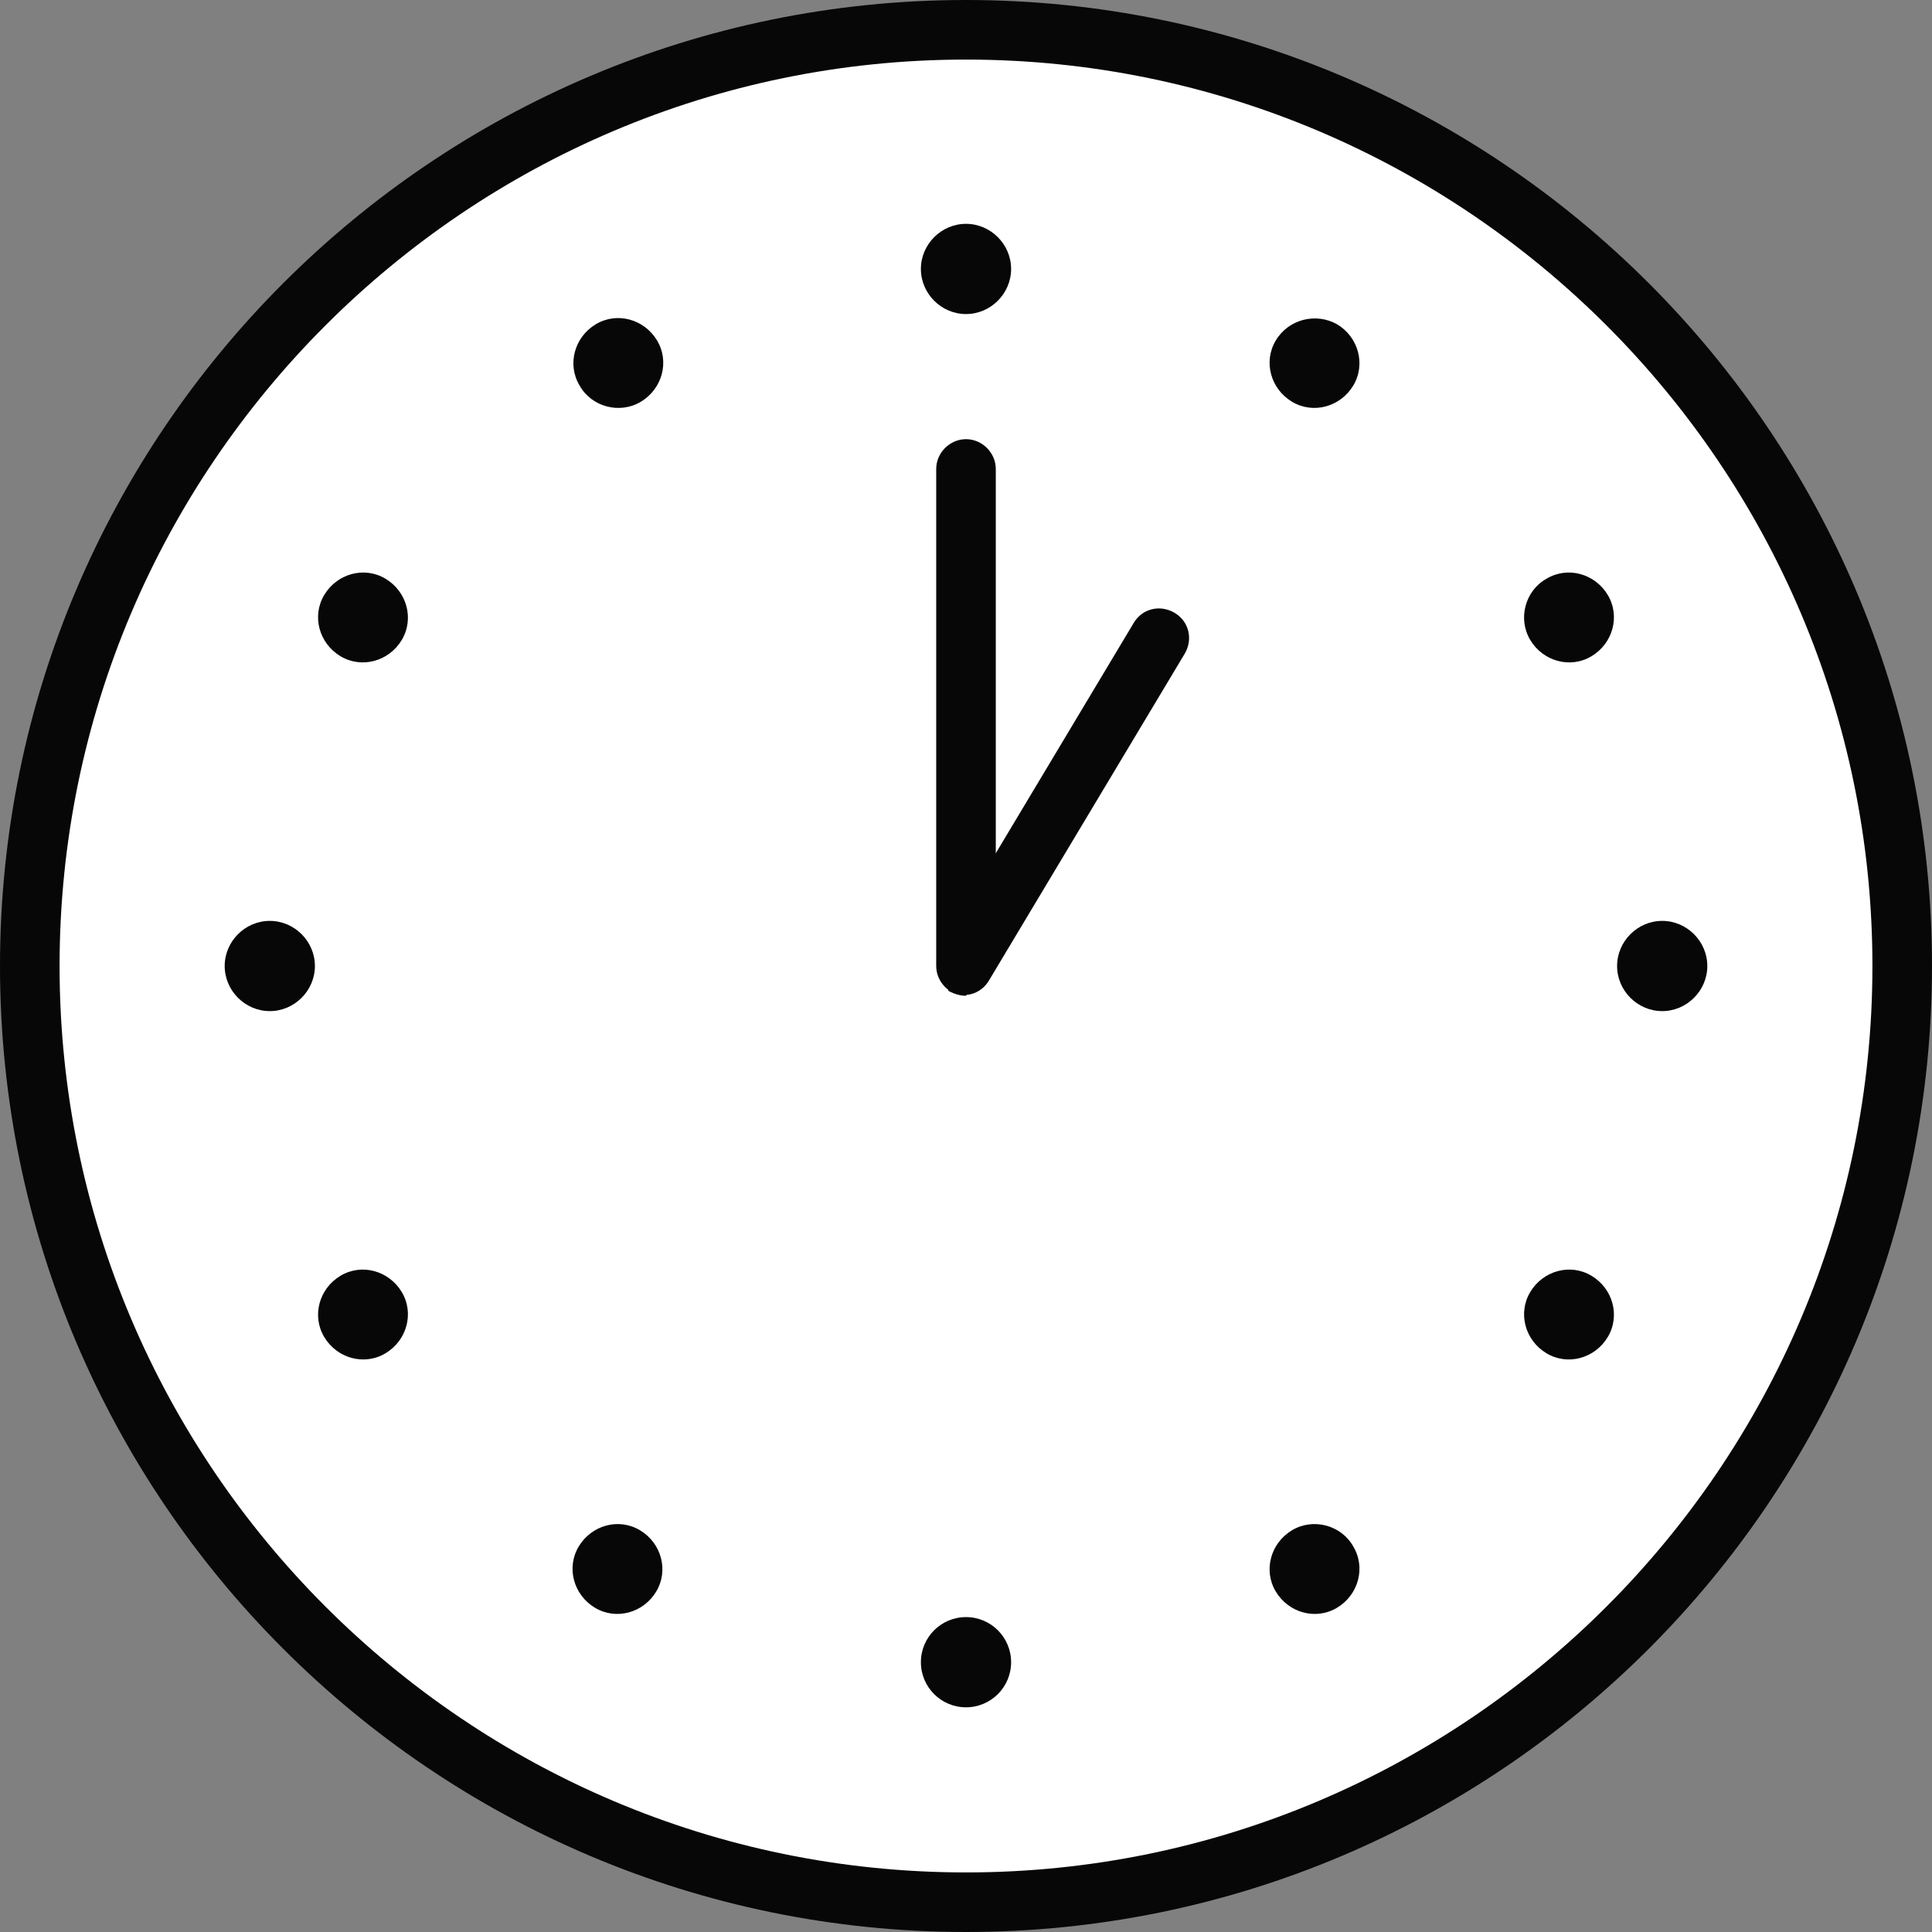 <?xml version="1.0" encoding="UTF-8"?><svg id="_レイヤー_2" xmlns="http://www.w3.org/2000/svg" viewBox="0 0 227 227"><rect x="0" y="0" width="227" height="227" fill="#808080" stroke="none"/><defs><style>.cls-1{fill:#fff;}.cls-2{fill:#070707;}</style></defs><g id="_レイヤー_1-2"><circle class="cls-1" cx="113.5" cy="114" r="110.9"/><path class="cls-2" d="m117,110v-54.9c0-1.9-1.6-3.5-3.5-3.5s-3.5,1.6-3.5,3.5v58.4c0,1.9,1.6,3.5,3.5,3.5"/><path class="cls-2" d="m111.4,116.4c1.7,1,3.8.5,4.8-1.2l23-38.4c1-1.7.5-3.8-1.2-4.8s-3.8-.5-4.8,1.2l-21.2,35.4"/><path class="cls-2" d="m113.5,0C50.9,0,0,50.9,0,113.5s50.9,113.5,113.5,113.5,113.5-50.9,113.5-113.5S176.1,0,113.5,0Zm0,220c-58.7,0-106.5-47.8-106.5-106.5S54.8,7,113.5,7s106.5,47.8,106.5,106.5-47.8,106.5-106.5,106.5Z"/><path class="cls-2" d="m113.5,36.9c2.9,0,5.3-2.4,5.3-5.3s-2.4-5.3-5.3-5.3-5.3,2.4-5.3,5.3,2.4,5.3,5.3,5.3Z"/><path class="cls-2" d="m70,38.1c-2.5,1.5-3.4,4.7-1.9,7.2,1.4,2.5,4.7,3.4,7.2,1.9s3.4-4.7,1.9-7.2-4.7-3.4-7.2-1.9Z"/><path class="cls-2" d="m45.3,68c-2.5-1.5-5.7-.6-7.2,1.9s-.6,5.7,1.9,7.2,5.7.6,7.2-1.9.6-5.7-1.9-7.2Z"/><path class="cls-2" d="m31.7,108.2c-2.9,0-5.3,2.4-5.3,5.3s2.4,5.3,5.3,5.3,5.3-2.4,5.3-5.3-2.4-5.3-5.3-5.3Z"/><path class="cls-2" d="m40,149.9c-2.5,1.5-3.4,4.7-1.9,7.2,1.5,2.5,4.7,3.4,7.2,1.9,2.5-1.5,3.4-4.7,1.9-7.2s-4.7-3.4-7.2-1.9Z"/><path class="cls-2" d="m75.2,179.8c-2.5-1.5-5.7-.6-7.2,1.9-1.5,2.5-.6,5.7,1.9,7.2s5.7.6,7.2-1.9.6-5.7-1.9-7.2Z"/><circle class="cls-2" cx="113.5" cy="195.3" r="5.3"/><path class="cls-2" d="m151.8,179.8c-2.5,1.5-3.4,4.7-1.9,7.2s4.7,3.4,7.2,1.9,3.4-4.7,1.9-7.2c-1.4-2.5-4.7-3.4-7.2-1.9Z"/><path class="cls-2" d="m187,149.9c-2.5-1.5-5.7-.6-7.2,1.9s-.6,5.7,1.9,7.2c2.5,1.5,5.7.6,7.2-1.9,1.5-2.5.6-5.7-1.9-7.2Z"/><path class="cls-2" d="m195.3,108.2c-2.9,0-5.3,2.4-5.3,5.3s2.4,5.3,5.3,5.3,5.3-2.4,5.3-5.3-2.4-5.3-5.3-5.3Z"/><path class="cls-2" d="m181.7,68c-2.5,1.4-3.4,4.7-1.9,7.2s4.7,3.4,7.2,1.9c2.5-1.5,3.4-4.7,1.9-7.2s-4.7-3.4-7.2-1.9Z"/><path class="cls-2" d="m151.8,47.2c2.5,1.5,5.7.6,7.2-1.9,1.5-2.5.6-5.7-1.9-7.2-2.5-1.4-5.7-.6-7.2,1.9s-.6,5.7,1.9,7.2Z"/></g></svg>